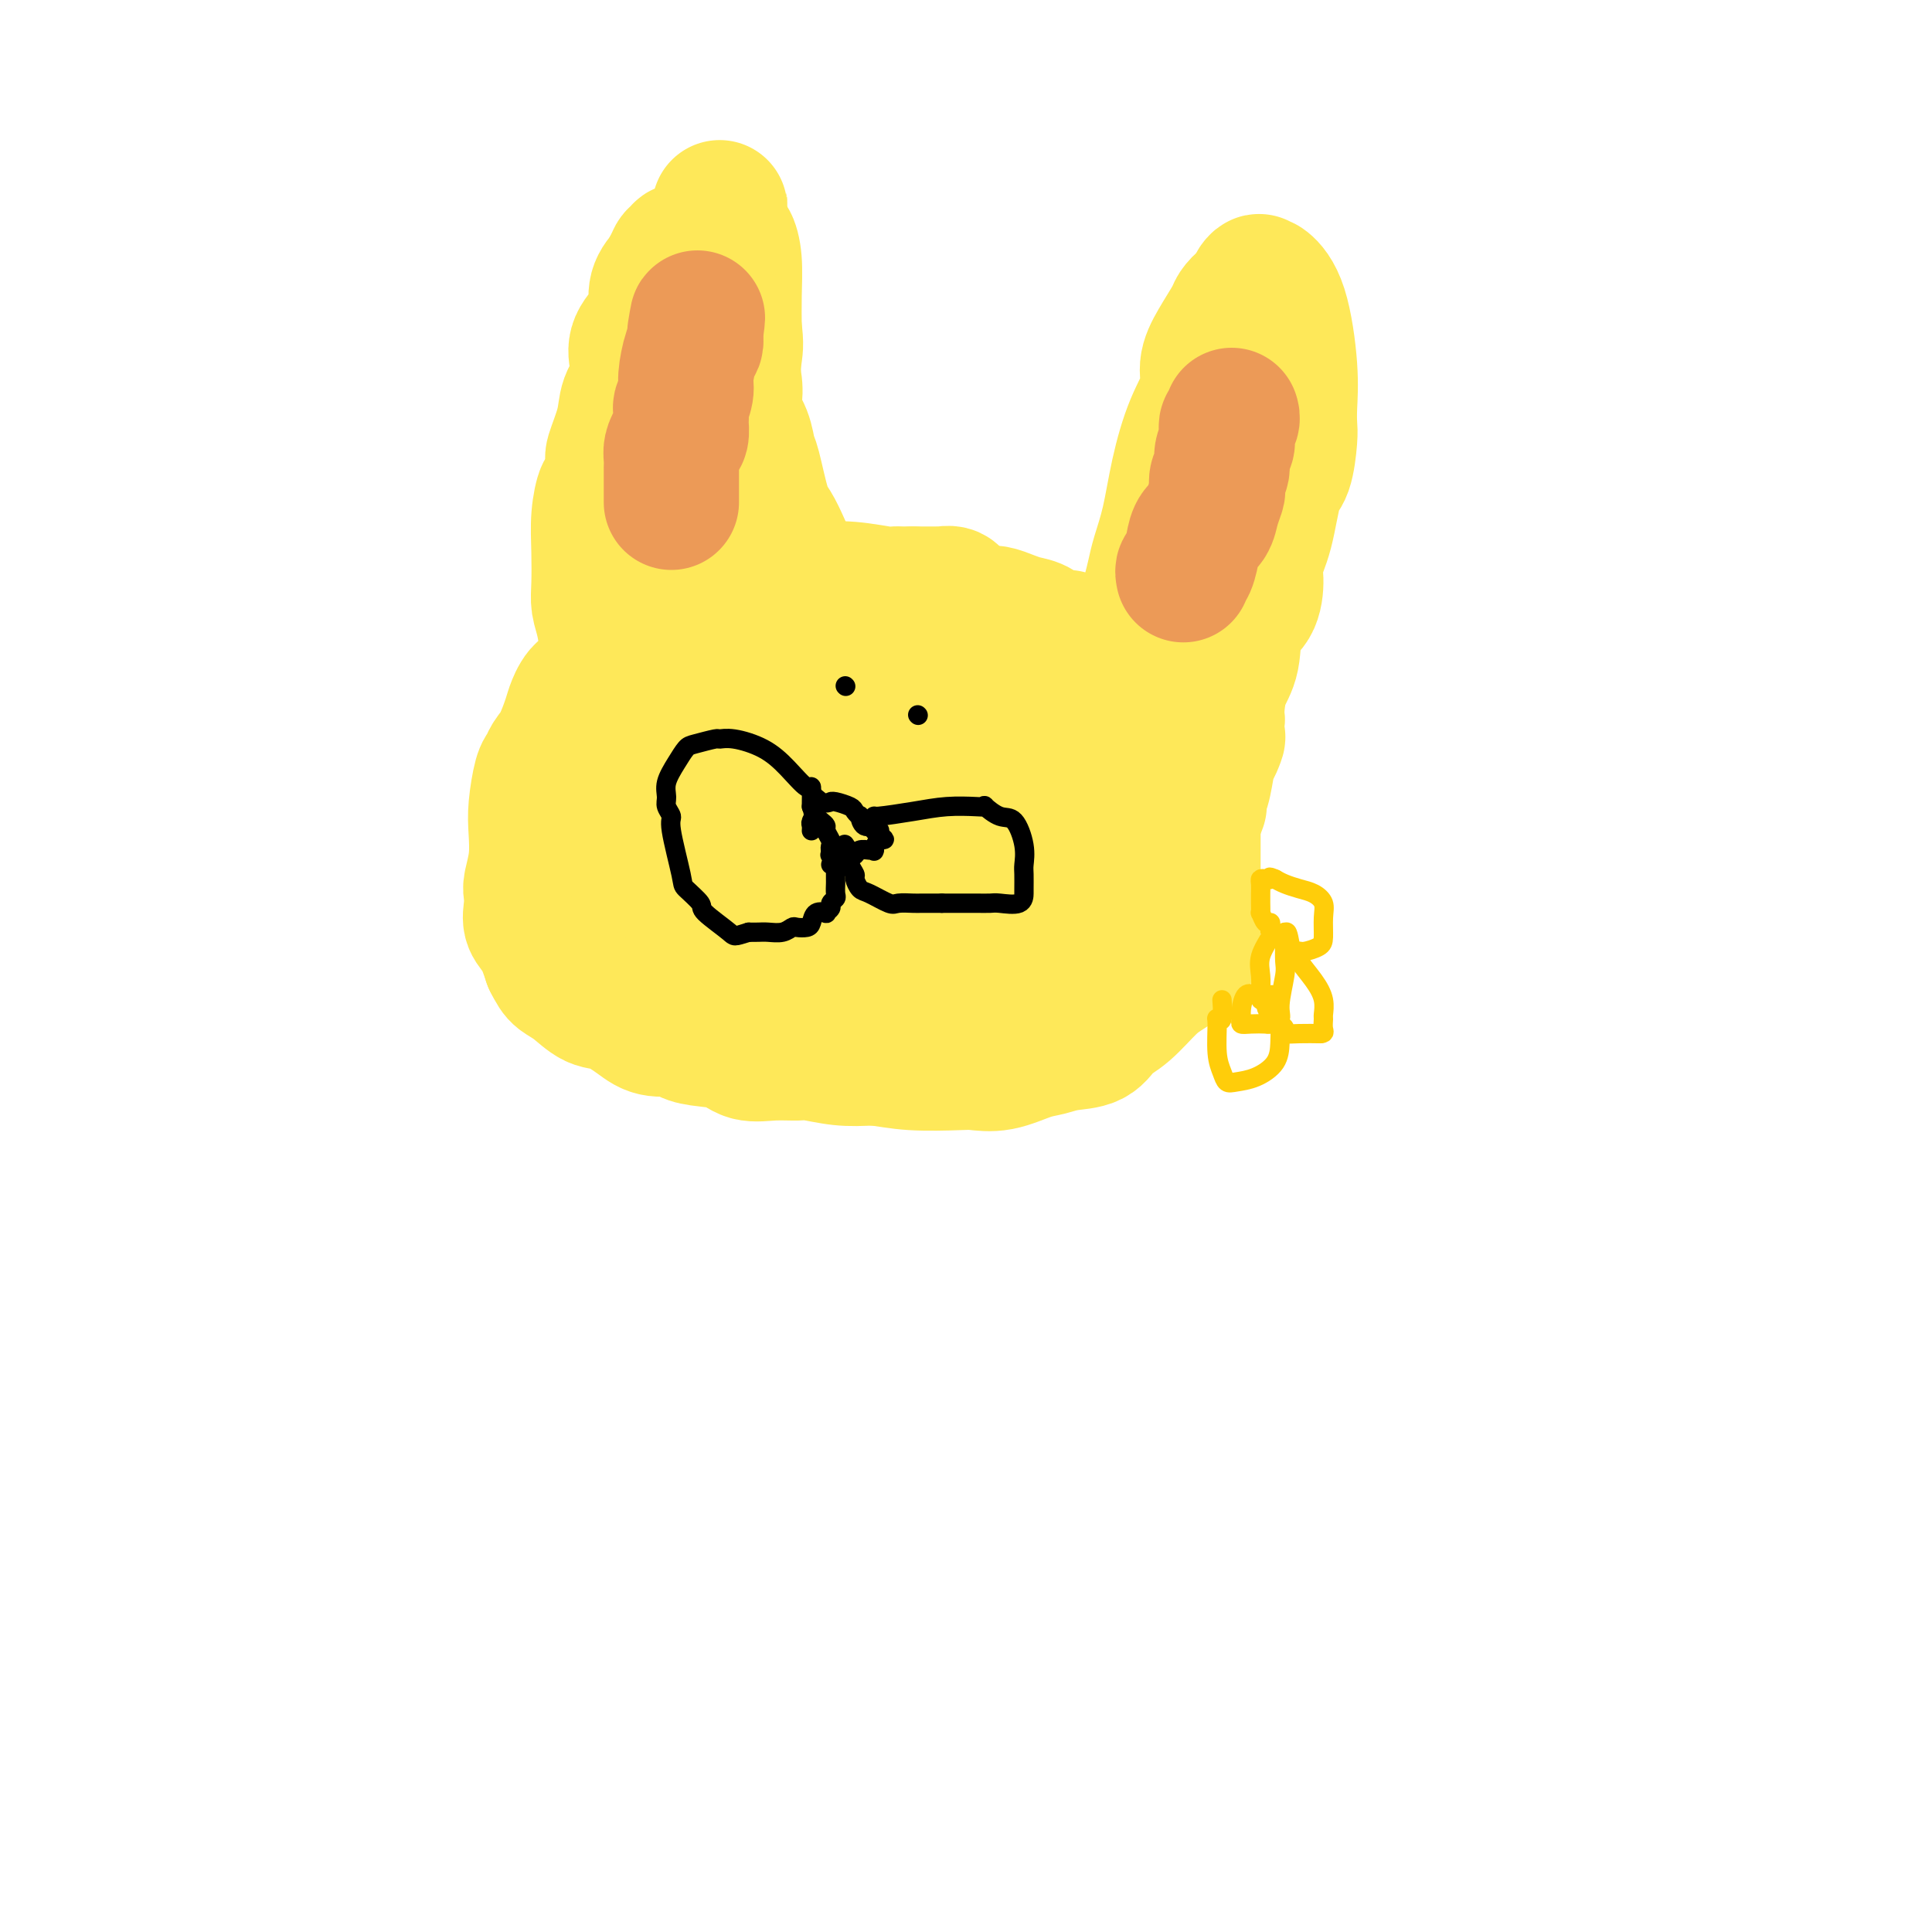 <svg viewBox='0 0 400 400' version='1.1' xmlns='http://www.w3.org/2000/svg' xmlns:xlink='http://www.w3.org/1999/xlink'><g fill='none' stroke='#FEE859' stroke-width='28' stroke-linecap='round' stroke-linejoin='round'><path d='M168,144c-0.333,-0.006 -0.667,-0.012 -1,0c-0.333,0.012 -0.667,0.043 -1,0c-0.333,-0.043 -0.667,-0.161 -1,0c-0.333,0.161 -0.665,0.602 -1,1c-0.335,0.398 -0.672,0.753 -1,1c-0.328,0.247 -0.645,0.386 -1,1c-0.355,0.614 -0.747,1.702 -1,2c-0.253,0.298 -0.368,-0.194 -1,0c-0.632,0.194 -1.780,1.073 -2,2c-0.220,0.927 0.487,1.901 0,3c-0.487,1.099 -2.169,2.323 -3,3c-0.831,0.677 -0.811,0.806 -1,1c-0.189,0.194 -0.586,0.452 -1,1c-0.414,0.548 -0.843,1.387 -1,2c-0.157,0.613 -0.042,1.001 0,2c0.042,0.999 0.010,2.609 0,4c-0.010,1.391 0.003,2.563 0,4c-0.003,1.437 -0.021,3.138 0,4c0.021,0.862 0.083,0.886 0,1c-0.083,0.114 -0.309,0.318 0,1c0.309,0.682 1.155,1.841 2,3'/><path d='M154,180c0.260,3.797 0.410,2.791 1,3c0.590,0.209 1.619,1.635 2,2c0.381,0.365 0.114,-0.329 1,1c0.886,1.329 2.923,4.682 4,6c1.077,1.318 1.192,0.602 2,1c0.808,0.398 2.309,1.911 3,3c0.691,1.089 0.573,1.756 1,2c0.427,0.244 1.399,0.065 2,0c0.601,-0.065 0.833,-0.018 1,0c0.167,0.018 0.271,0.005 1,0c0.729,-0.005 2.082,-0.001 3,0c0.918,0.001 1.399,0.000 2,0c0.601,-0.000 1.321,-0.000 2,0c0.679,0.000 1.318,-0.000 2,0c0.682,0.000 1.406,0.001 2,0c0.594,-0.001 1.058,-0.002 2,0c0.942,0.002 2.363,0.009 4,0c1.637,-0.009 3.490,-0.033 5,-1c1.510,-0.967 2.676,-2.876 4,-4c1.324,-1.124 2.807,-1.464 4,-2c1.193,-0.536 2.097,-1.268 3,-2'/><path d='M205,189c2.155,-1.925 2.041,-2.736 2,-4c-0.041,-1.264 -0.011,-2.981 0,-4c0.011,-1.019 0.004,-1.339 0,-2c-0.004,-0.661 -0.003,-1.662 0,-3c0.003,-1.338 0.009,-3.012 0,-4c-0.009,-0.988 -0.033,-1.289 0,-2c0.033,-0.711 0.122,-1.831 0,-3c-0.122,-1.169 -0.457,-2.387 -1,-4c-0.543,-1.613 -1.295,-3.620 -2,-5c-0.705,-1.380 -1.363,-2.133 -2,-3c-0.637,-0.867 -1.254,-1.846 -2,-3c-0.746,-1.154 -1.620,-2.481 -2,-3c-0.380,-0.519 -0.267,-0.229 -1,-1c-0.733,-0.771 -2.314,-2.602 -4,-4c-1.686,-1.398 -3.477,-2.364 -5,-3c-1.523,-0.636 -2.779,-0.942 -3,-1c-0.221,-0.058 0.593,0.131 0,0c-0.593,-0.131 -2.592,-0.581 -4,0c-1.408,0.581 -2.225,2.195 -3,3c-0.775,0.805 -1.507,0.801 -2,1c-0.493,0.199 -0.746,0.599 -1,1'/><path d='M175,145c-1.656,0.965 -0.798,0.877 -1,1c-0.202,0.123 -1.466,0.457 -2,1c-0.534,0.543 -0.339,1.294 -1,2c-0.661,0.706 -2.177,1.368 -3,2c-0.823,0.632 -0.952,1.235 -1,2c-0.048,0.765 -0.013,1.693 0,3c0.013,1.307 0.005,2.993 0,5c-0.005,2.007 -0.008,4.333 0,6c0.008,1.667 0.026,2.674 0,4c-0.026,1.326 -0.097,2.972 1,5c1.097,2.028 3.361,4.438 5,6c1.639,1.562 2.653,2.275 4,3c1.347,0.725 3.027,1.462 4,2c0.973,0.538 1.239,0.876 2,1c0.761,0.124 2.017,0.034 3,0c0.983,-0.034 1.693,-0.012 3,0c1.307,0.012 3.212,0.014 5,-1c1.788,-1.014 3.459,-3.045 5,-5c1.541,-1.955 2.953,-3.834 4,-6c1.047,-2.166 1.728,-4.619 2,-6c0.272,-1.381 0.136,-1.691 0,-2'/><path d='M205,168c1.769,-3.224 0.690,-1.784 0,-2c-0.690,-0.216 -0.992,-2.089 -2,-4c-1.008,-1.911 -2.722,-3.862 -5,-6c-2.278,-2.138 -5.120,-4.464 -7,-6c-1.880,-1.536 -2.800,-2.281 -4,-3c-1.200,-0.719 -2.681,-1.412 -4,-2c-1.319,-0.588 -2.475,-1.070 -4,-2c-1.525,-0.930 -3.419,-2.306 -5,-3c-1.581,-0.694 -2.850,-0.704 -4,-1c-1.150,-0.296 -2.180,-0.878 -3,-1c-0.820,-0.122 -1.429,0.214 -2,0c-0.571,-0.214 -1.102,-0.980 -3,0c-1.898,0.980 -5.163,3.705 -7,5c-1.837,1.295 -2.247,1.161 -3,2c-0.753,0.839 -1.848,2.650 -3,4c-1.152,1.350 -2.361,2.240 -3,3c-0.639,0.760 -0.707,1.389 -1,2c-0.293,0.611 -0.810,1.205 -1,2c-0.190,0.795 -0.051,1.791 0,3c0.051,1.209 0.015,2.631 0,4c-0.015,1.369 -0.007,2.684 0,4'/><path d='M144,167c-0.294,3.006 -0.028,3.021 0,4c0.028,0.979 -0.182,2.921 0,4c0.182,1.079 0.758,1.295 1,2c0.242,0.705 0.152,1.900 0,3c-0.152,1.100 -0.364,2.106 0,3c0.364,0.894 1.304,1.676 2,2c0.696,0.324 1.147,0.191 2,1c0.853,0.809 2.107,2.559 3,3c0.893,0.441 1.426,-0.429 2,0c0.574,0.429 1.188,2.156 2,3c0.812,0.844 1.823,0.803 2,1c0.177,0.197 -0.481,0.631 0,1c0.481,0.369 2.100,0.673 3,1c0.900,0.327 1.081,0.676 2,1c0.919,0.324 2.576,0.621 4,1c1.424,0.379 2.615,0.838 4,1c1.385,0.162 2.962,0.027 4,0c1.038,-0.027 1.536,0.055 3,0c1.464,-0.055 3.894,-0.245 6,0c2.106,0.245 3.887,0.927 7,0c3.113,-0.927 7.556,-3.464 12,-6'/><path d='M203,192c3.774,-1.582 7.207,-2.536 9,-3c1.793,-0.464 1.944,-0.438 2,0c0.056,0.438 0.015,1.288 0,0c-0.015,-1.288 -0.004,-4.715 0,-7c0.004,-2.285 0.003,-3.429 0,-6c-0.003,-2.571 -0.007,-6.569 0,-9c0.007,-2.431 0.026,-3.294 0,-4c-0.026,-0.706 -0.097,-1.255 0,-2c0.097,-0.745 0.364,-1.685 0,-3c-0.364,-1.315 -1.358,-3.006 -2,-4c-0.642,-0.994 -0.933,-1.291 -1,-2c-0.067,-0.709 0.090,-1.829 0,-3c-0.090,-1.171 -0.428,-2.393 -1,-3c-0.572,-0.607 -1.378,-0.600 -2,-1c-0.622,-0.400 -1.058,-1.206 -1,-2c0.058,-0.794 0.611,-1.575 0,-2c-0.611,-0.425 -2.388,-0.492 -3,-1c-0.612,-0.508 -0.061,-1.456 0,-2c0.061,-0.544 -0.368,-0.685 -1,-1c-0.632,-0.315 -1.466,-0.804 -2,-1c-0.534,-0.196 -0.767,-0.098 -1,0'/><path d='M200,136c-2.129,-1.486 -2.452,-0.202 -3,0c-0.548,0.202 -1.323,-0.678 -2,-1c-0.677,-0.322 -1.258,-0.085 -2,0c-0.742,0.085 -1.646,0.019 -3,0c-1.354,-0.019 -3.157,0.009 -4,0c-0.843,-0.009 -0.727,-0.055 -1,0c-0.273,0.055 -0.935,0.211 -2,0c-1.065,-0.211 -2.531,-0.789 -4,-1c-1.469,-0.211 -2.939,-0.054 -4,0c-1.061,0.054 -1.712,0.003 -3,0c-1.288,-0.003 -3.212,0.040 -5,0c-1.788,-0.040 -3.440,-0.162 -4,0c-0.560,0.162 -0.030,0.607 0,1c0.030,0.393 -0.441,0.732 -1,1c-0.559,0.268 -1.207,0.465 -2,1c-0.793,0.535 -1.732,1.408 -2,2c-0.268,0.592 0.135,0.905 0,1c-0.135,0.095 -0.809,-0.026 -1,0c-0.191,0.026 0.103,0.199 0,1c-0.103,0.801 -0.601,2.229 -1,3c-0.399,0.771 -0.700,0.886 -1,1'/><path d='M155,145c-1.476,2.518 -1.166,3.312 -1,4c0.166,0.688 0.189,1.269 0,2c-0.189,0.731 -0.591,1.611 -1,3c-0.409,1.389 -0.827,3.288 -1,4c-0.173,0.712 -0.103,0.238 0,1c0.103,0.762 0.238,2.760 0,4c-0.238,1.240 -0.848,1.722 -1,2c-0.152,0.278 0.154,0.352 0,1c-0.154,0.648 -0.767,1.870 -1,3c-0.233,1.130 -0.087,2.169 0,3c0.087,0.831 0.115,1.456 0,2c-0.115,0.544 -0.372,1.009 0,2c0.372,0.991 1.371,2.508 2,4c0.629,1.492 0.886,2.959 1,4c0.114,1.041 0.086,1.655 1,3c0.914,1.345 2.770,3.421 4,5c1.230,1.579 1.835,2.660 3,4c1.165,1.340 2.891,2.938 4,4c1.109,1.062 1.603,1.589 3,2c1.397,0.411 3.699,0.705 6,1'/><path d='M174,203c2.591,1.431 2.567,1.507 4,2c1.433,0.493 4.322,1.402 6,2c1.678,0.598 2.146,0.887 3,1c0.854,0.113 2.093,0.052 3,0c0.907,-0.052 1.481,-0.095 3,0c1.519,0.095 3.984,0.328 6,0c2.016,-0.328 3.583,-1.217 5,-2c1.417,-0.783 2.683,-1.459 4,-2c1.317,-0.541 2.685,-0.948 4,-2c1.315,-1.052 2.577,-2.751 4,-4c1.423,-1.249 3.008,-2.048 4,-3c0.992,-0.952 1.393,-2.058 2,-3c0.607,-0.942 1.420,-1.722 2,-3c0.580,-1.278 0.926,-3.054 1,-4c0.074,-0.946 -0.124,-1.061 0,-2c0.124,-0.939 0.569,-2.702 1,-4c0.431,-1.298 0.848,-2.132 1,-3c0.152,-0.868 0.041,-1.769 0,-3c-0.041,-1.231 -0.011,-2.793 0,-4c0.011,-1.207 0.003,-2.059 0,-3c-0.003,-0.941 -0.002,-1.970 0,-3'/><path d='M227,163c0.525,-4.771 0.339,-3.697 0,-4c-0.339,-0.303 -0.829,-1.982 -1,-3c-0.171,-1.018 -0.021,-1.374 -1,-3c-0.979,-1.626 -3.087,-4.522 -4,-6c-0.913,-1.478 -0.630,-1.538 -1,-2c-0.370,-0.462 -1.394,-1.325 -2,-2c-0.606,-0.675 -0.793,-1.161 -1,-2c-0.207,-0.839 -0.434,-2.031 -1,-3c-0.566,-0.969 -1.471,-1.714 -2,-2c-0.529,-0.286 -0.680,-0.113 -1,0c-0.320,0.113 -0.807,0.164 -1,0c-0.193,-0.164 -0.092,-0.545 0,-1c0.092,-0.455 0.176,-0.983 -1,-2c-1.176,-1.017 -3.612,-2.521 -6,-4c-2.388,-1.479 -4.730,-2.932 -6,-4c-1.270,-1.068 -1.470,-1.750 -2,-2c-0.530,-0.250 -1.391,-0.067 -2,0c-0.609,0.067 -0.967,0.018 -1,0c-0.033,-0.018 0.260,-0.005 0,0c-0.260,0.005 -1.074,0.001 -2,0c-0.926,-0.001 -1.963,-0.001 -3,0'/><path d='M189,123c-1.434,-0.001 -1.017,-0.004 -1,0c0.017,0.004 -0.364,0.015 -1,0c-0.636,-0.015 -1.527,-0.056 -2,0c-0.473,0.056 -0.526,0.210 -2,0c-1.474,-0.210 -4.367,-0.785 -7,-1c-2.633,-0.215 -5.007,-0.070 -6,0c-0.993,0.070 -0.607,0.065 -1,0c-0.393,-0.065 -1.567,-0.189 -3,0c-1.433,0.189 -3.127,0.692 -5,1c-1.873,0.308 -3.925,0.420 -5,1c-1.075,0.580 -1.172,1.627 -2,2c-0.828,0.373 -2.389,0.071 -4,1c-1.611,0.929 -3.274,3.088 -5,5c-1.726,1.912 -3.515,3.578 -5,5c-1.485,1.422 -2.666,2.599 -4,4c-1.334,1.401 -2.822,3.025 -4,4c-1.178,0.975 -2.048,1.301 -3,2c-0.952,0.699 -1.986,1.771 -3,3c-1.014,1.229 -2.007,2.614 -3,4'/><path d='M123,154c-4.983,5.015 -0.942,2.552 0,2c0.942,-0.552 -1.215,0.808 -2,2c-0.785,1.192 -0.197,2.217 0,3c0.197,0.783 0.004,1.324 0,2c-0.004,0.676 0.180,1.486 0,3c-0.180,1.514 -0.723,3.733 -1,5c-0.277,1.267 -0.288,1.583 0,3c0.288,1.417 0.876,3.937 1,5c0.124,1.063 -0.216,0.671 0,1c0.216,0.329 0.989,1.380 2,3c1.011,1.620 2.262,3.809 3,5c0.738,1.191 0.964,1.384 2,2c1.036,0.616 2.884,1.654 4,3c1.116,1.346 1.501,2.999 2,4c0.499,1.001 1.111,1.351 2,2c0.889,0.649 2.055,1.598 3,3c0.945,1.402 1.670,3.257 2,4c0.330,0.743 0.264,0.374 1,1c0.736,0.626 2.275,2.245 4,3c1.725,0.755 3.636,0.644 5,1c1.364,0.356 2.182,1.178 3,2'/><path d='M154,213c2.568,1.544 2.488,1.905 3,2c0.512,0.095 1.616,-0.076 3,0c1.384,0.076 3.049,0.399 5,1c1.951,0.601 4.187,1.481 7,2c2.813,0.519 6.203,0.677 9,1c2.797,0.323 5.000,0.812 8,1c3.000,0.188 6.798,0.076 9,0c2.202,-0.076 2.807,-0.115 4,0c1.193,0.115 2.974,0.383 5,0c2.026,-0.383 4.299,-1.419 6,-2c1.701,-0.581 2.831,-0.709 4,-1c1.169,-0.291 2.378,-0.746 4,-1c1.622,-0.254 3.658,-0.308 5,-1c1.342,-0.692 1.992,-2.023 3,-3c1.008,-0.977 2.375,-1.601 4,-3c1.625,-1.399 3.507,-3.575 5,-5c1.493,-1.425 2.596,-2.100 4,-3c1.404,-0.900 3.108,-2.025 4,-3c0.892,-0.975 0.971,-1.801 1,-3c0.029,-1.199 0.008,-2.771 0,-4c-0.008,-1.229 -0.004,-2.114 0,-3'/><path d='M247,188c0.155,-1.974 0.041,-1.908 0,-3c-0.041,-1.092 -0.011,-3.340 0,-5c0.011,-1.660 0.003,-2.730 0,-4c-0.003,-1.270 -0.002,-2.738 0,-4c0.002,-1.262 0.003,-2.318 0,-3c-0.003,-0.682 -0.012,-0.989 0,-2c0.012,-1.011 0.044,-2.725 0,-4c-0.044,-1.275 -0.165,-2.112 0,-3c0.165,-0.888 0.615,-1.828 0,-3c-0.615,-1.172 -2.296,-2.576 -3,-4c-0.704,-1.424 -0.431,-2.867 -1,-4c-0.569,-1.133 -1.981,-1.956 -3,-3c-1.019,-1.044 -1.647,-2.311 -2,-3c-0.353,-0.689 -0.433,-0.802 -1,-1c-0.567,-0.198 -1.622,-0.482 -2,-1c-0.378,-0.518 -0.078,-1.270 -1,-2c-0.922,-0.730 -3.065,-1.439 -4,-2c-0.935,-0.561 -0.663,-0.975 -1,-1c-0.337,-0.025 -1.283,0.339 -2,0c-0.717,-0.339 -1.205,-1.383 -2,-2c-0.795,-0.617 -1.898,-0.809 -3,-1'/><path d='M222,133c-2.740,-1.479 -1.591,-0.175 -1,0c0.591,0.175 0.623,-0.779 0,-1c-0.623,-0.221 -1.899,0.291 -3,0c-1.101,-0.291 -2.025,-1.384 -3,-2c-0.975,-0.616 -2.001,-0.753 -3,-1c-0.999,-0.247 -1.972,-0.602 -3,-1c-1.028,-0.398 -2.113,-0.839 -3,-1c-0.887,-0.161 -1.578,-0.043 -2,0c-0.422,0.043 -0.575,0.011 -1,0c-0.425,-0.011 -1.122,-0.002 -2,0c-0.878,0.002 -1.937,-0.004 -3,0c-1.063,0.004 -2.128,0.016 -4,0c-1.872,-0.016 -4.550,-0.061 -6,0c-1.450,0.061 -1.672,0.227 -2,0c-0.328,-0.227 -0.761,-0.849 -1,-1c-0.239,-0.151 -0.284,0.167 -1,0c-0.716,-0.167 -2.103,-0.821 -4,-1c-1.897,-0.179 -4.302,0.117 -7,0c-2.698,-0.117 -5.688,-0.647 -9,0c-3.312,0.647 -6.946,2.471 -10,4c-3.054,1.529 -5.527,2.765 -8,4'/><path d='M146,133c-3.434,1.457 -3.020,1.099 -5,2c-1.980,0.901 -6.354,3.062 -9,4c-2.646,0.938 -3.563,0.653 -5,1c-1.437,0.347 -3.392,1.326 -4,2c-0.608,0.674 0.133,1.045 0,1c-0.133,-0.045 -1.138,-0.504 -2,0c-0.862,0.504 -1.579,1.970 -2,3c-0.421,1.030 -0.546,1.623 -1,3c-0.454,1.377 -1.236,3.536 -2,5c-0.764,1.464 -1.512,2.231 -2,3c-0.488,0.769 -0.718,1.541 -1,2c-0.282,0.459 -0.615,0.606 -1,2c-0.385,1.394 -0.821,4.035 -1,6c-0.179,1.965 -0.100,3.253 0,5c0.100,1.747 0.221,3.952 0,6c-0.221,2.048 -0.785,3.940 -1,5c-0.215,1.060 -0.080,1.290 0,2c0.080,0.710 0.104,1.902 0,3c-0.104,1.098 -0.336,2.103 0,3c0.336,0.897 1.239,1.685 2,3c0.761,1.315 1.381,3.158 2,5'/><path d='M114,199c0.942,1.843 1.298,2.451 2,3c0.702,0.549 1.750,1.041 3,2c1.250,0.959 2.703,2.386 4,3c1.297,0.614 2.437,0.416 4,1c1.563,0.584 3.549,1.949 5,3c1.451,1.051 2.366,1.786 4,2c1.634,0.214 3.986,-0.093 5,0c1.014,0.093 0.689,0.585 1,1c0.311,0.415 1.260,0.752 3,1c1.740,0.248 4.273,0.405 6,1c1.727,0.595 2.648,1.627 4,2c1.352,0.373 3.133,0.086 5,0c1.867,-0.086 3.819,0.028 5,0c1.181,-0.028 1.592,-0.198 3,0c1.408,0.198 3.812,0.765 6,1c2.188,0.235 4.161,0.138 7,0c2.839,-0.138 6.544,-0.315 10,-1c3.456,-0.685 6.661,-1.877 9,-3c2.339,-1.123 3.811,-2.178 7,-4c3.189,-1.822 8.094,-4.411 13,-7'/><path d='M220,204c5.214,-2.771 3.749,-2.698 4,-3c0.251,-0.302 2.219,-0.980 3,-3c0.781,-2.020 0.376,-5.382 0,-8c-0.376,-2.618 -0.724,-4.490 -1,-6c-0.276,-1.510 -0.480,-2.657 -1,-4c-0.520,-1.343 -1.357,-2.882 -2,-5c-0.643,-2.118 -1.093,-4.816 -2,-6c-0.907,-1.184 -2.270,-0.853 -4,-1c-1.730,-0.147 -3.826,-0.771 -5,-1c-1.174,-0.229 -1.426,-0.062 -2,0c-0.574,0.062 -1.470,0.020 -2,0c-0.530,-0.020 -0.693,-0.017 -1,0c-0.307,0.017 -0.756,0.047 -2,0c-1.244,-0.047 -3.282,-0.170 -6,0c-2.718,0.170 -6.115,0.634 -9,1c-2.885,0.366 -5.256,0.633 -7,1c-1.744,0.367 -2.860,0.833 -4,2c-1.140,1.167 -2.306,3.034 -3,4c-0.694,0.966 -0.918,1.029 -1,1c-0.082,-0.029 -0.024,-0.151 0,0c0.024,0.151 0.012,0.576 0,1'/><path d='M175,177c-0.765,1.239 1.324,0.336 3,0c1.676,-0.336 2.939,-0.106 4,0c1.061,0.106 1.921,0.087 3,0c1.079,-0.087 2.379,-0.242 3,0c0.621,0.242 0.564,0.880 1,0c0.436,-0.880 1.365,-3.280 2,-5c0.635,-1.720 0.976,-2.762 0,-5c-0.976,-2.238 -3.268,-5.672 -6,-8c-2.732,-2.328 -5.902,-3.548 -7,-4c-1.098,-0.452 -0.123,-0.135 0,0c0.123,0.135 -0.606,0.088 -1,0c-0.394,-0.088 -0.452,-0.216 -1,0c-0.548,0.216 -1.585,0.776 -2,1c-0.415,0.224 -0.207,0.112 0,0'/><path d='M132,140c0.000,0.254 0.001,0.509 0,0c-0.001,-0.509 -0.002,-1.781 0,-3c0.002,-1.219 0.008,-2.386 0,-3c-0.008,-0.614 -0.032,-0.675 0,-1c0.032,-0.325 0.118,-0.913 0,-1c-0.118,-0.087 -0.439,0.326 0,0c0.439,-0.326 1.638,-1.393 2,-2c0.362,-0.607 -0.113,-0.754 0,-1c0.113,-0.246 0.815,-0.590 1,-1c0.185,-0.410 -0.146,-0.886 0,-1c0.146,-0.114 0.770,0.134 1,0c0.230,-0.134 0.065,-0.651 0,-1c-0.065,-0.349 -0.031,-0.530 0,-1c0.031,-0.470 0.060,-1.229 0,-2c-0.060,-0.771 -0.208,-1.554 0,-2c0.208,-0.446 0.774,-0.556 1,-1c0.226,-0.444 0.113,-1.222 0,-2'/><path d='M137,118c0.774,-3.723 0.207,-2.029 0,-2c-0.207,0.029 -0.056,-1.607 0,-3c0.056,-1.393 0.015,-2.543 0,-3c-0.015,-0.457 -0.004,-0.221 0,0c0.004,0.221 0.001,0.428 0,0c-0.001,-0.428 -0.000,-1.491 0,-2c0.000,-0.509 -0.000,-0.465 0,-1c0.000,-0.535 0.001,-1.650 0,-2c-0.001,-0.350 -0.002,0.065 0,0c0.002,-0.065 0.008,-0.610 0,-1c-0.008,-0.390 -0.030,-0.625 0,-1c0.030,-0.375 0.113,-0.891 0,-2c-0.113,-1.109 -0.423,-2.811 0,-5c0.423,-2.189 1.577,-4.865 2,-7c0.423,-2.135 0.113,-3.729 0,-5c-0.113,-1.271 -0.030,-2.219 0,-3c0.030,-0.781 0.008,-1.394 0,-2c-0.008,-0.606 -0.002,-1.204 0,-2c0.002,-0.796 0.001,-1.791 0,-3c-0.001,-1.209 -0.000,-2.631 0,-4c0.000,-1.369 0.000,-2.684 0,-4'/><path d='M139,66c0.476,-8.308 0.667,-3.077 1,-2c0.333,1.077 0.807,-2.001 1,-3c0.193,-0.999 0.103,0.082 0,0c-0.103,-0.082 -0.219,-1.327 0,-2c0.219,-0.673 0.775,-0.772 1,-1c0.225,-0.228 0.121,-0.583 0,-1c-0.121,-0.417 -0.258,-0.896 0,-1c0.258,-0.104 0.909,0.167 1,0c0.091,-0.167 -0.380,-0.772 0,-1c0.380,-0.228 1.612,-0.078 2,0c0.388,0.078 -0.068,0.085 0,0c0.068,-0.085 0.659,-0.260 1,0c0.341,0.260 0.432,0.956 1,2c0.568,1.044 1.615,2.435 2,3c0.385,0.565 0.110,0.304 0,1c-0.110,0.696 -0.055,2.348 0,4'/><path d='M149,65c0.464,1.630 0.124,0.704 0,3c-0.124,2.296 -0.033,7.815 0,10c0.033,2.185 0.009,1.038 0,1c-0.009,-0.038 -0.002,1.035 0,2c0.002,0.965 0.001,1.824 0,3c-0.001,1.176 -0.000,2.669 0,4c0.000,1.331 0.000,2.500 0,4c-0.000,1.500 -0.000,3.331 0,5c0.000,1.669 0.000,3.177 0,4c-0.000,0.823 -0.000,0.962 0,2c0.000,1.038 0.001,2.975 0,4c-0.001,1.025 -0.003,1.139 0,3c0.003,1.861 0.011,5.468 0,8c-0.011,2.532 -0.041,3.989 0,5c0.041,1.011 0.155,1.574 0,2c-0.155,0.426 -0.577,0.713 -1,1'/><path d='M148,126c-0.252,9.619 -0.382,3.166 -1,0c-0.618,-3.166 -1.724,-3.044 -2,-3c-0.276,0.044 0.277,0.010 0,0c-0.277,-0.010 -1.383,0.004 -2,0c-0.617,-0.004 -0.746,-0.027 -1,0c-0.254,0.027 -0.633,0.102 -1,0c-0.367,-0.102 -0.723,-0.382 -1,0c-0.277,0.382 -0.474,1.426 -1,2c-0.526,0.574 -1.380,0.678 -2,1c-0.620,0.322 -1.006,0.860 -1,1c0.006,0.140 0.404,-0.119 0,0c-0.404,0.119 -1.611,0.618 -2,1c-0.389,0.382 0.040,0.649 0,1c-0.040,0.351 -0.549,0.787 -1,1c-0.451,0.213 -0.843,0.204 -1,0c-0.157,-0.204 -0.078,-0.602 0,-1'/><path d='M132,129c-1.713,0.963 -0.997,0.372 -1,-1c-0.003,-1.372 -0.725,-3.523 -1,-5c-0.275,-1.477 -0.103,-2.278 0,-3c0.103,-0.722 0.136,-1.363 0,-3c-0.136,-1.637 -0.440,-4.268 0,-6c0.440,-1.732 1.623,-2.565 2,-3c0.377,-0.435 -0.053,-0.473 0,-1c0.053,-0.527 0.588,-1.544 1,-2c0.412,-0.456 0.702,-0.353 1,-1c0.298,-0.647 0.606,-2.044 1,-3c0.394,-0.956 0.875,-1.470 1,-2c0.125,-0.530 -0.107,-1.076 0,-2c0.107,-0.924 0.553,-2.228 1,-3c0.447,-0.772 0.893,-1.014 1,-2c0.107,-0.986 -0.127,-2.716 0,-4c0.127,-1.284 0.615,-2.122 1,-3c0.385,-0.878 0.667,-1.796 1,-3c0.333,-1.204 0.718,-2.694 1,-4c0.282,-1.306 0.460,-2.429 1,-4c0.540,-1.571 1.440,-3.592 2,-5c0.560,-1.408 0.780,-2.204 1,-3'/><path d='M145,66c2.313,-7.245 0.596,-2.857 0,-2c-0.596,0.857 -0.070,-1.818 0,-4c0.070,-2.182 -0.317,-3.872 0,-5c0.317,-1.128 1.339,-1.693 2,-3c0.661,-1.307 0.962,-3.355 1,-4c0.038,-0.645 -0.186,0.112 0,0c0.186,-0.112 0.782,-1.092 1,-2c0.218,-0.908 0.058,-1.743 0,-2c-0.058,-0.257 -0.016,0.064 0,0c0.016,-0.064 0.004,-0.514 0,-1c-0.004,-0.486 -0.001,-1.008 0,-1c0.001,0.008 0.000,0.546 0,1c-0.000,0.454 -0.000,0.823 0,2c0.000,1.177 0.000,3.163 0,5c-0.000,1.837 -0.000,3.525 0,5c0.000,1.475 0.000,2.738 0,4'/><path d='M149,59c0.034,3.440 0.118,4.541 0,5c-0.118,0.459 -0.437,0.276 0,2c0.437,1.724 1.632,5.356 2,7c0.368,1.644 -0.091,1.299 0,2c0.091,0.701 0.731,2.447 1,4c0.269,1.553 0.165,2.914 0,4c-0.165,1.086 -0.392,1.898 0,3c0.392,1.102 1.403,2.496 2,4c0.597,1.504 0.779,3.118 1,4c0.221,0.882 0.482,1.030 1,3c0.518,1.970 1.294,5.760 2,8c0.706,2.240 1.341,2.929 2,4c0.659,1.071 1.342,2.523 2,4c0.658,1.477 1.292,2.978 2,4c0.708,1.022 1.489,1.567 2,2c0.511,0.433 0.752,0.756 1,1c0.248,0.244 0.503,0.408 1,1c0.497,0.592 1.236,1.612 2,2c0.764,0.388 1.552,0.143 2,0c0.448,-0.143 0.557,-0.184 1,0c0.443,0.184 1.222,0.592 2,1'/><path d='M175,124c1.680,1.213 0.379,0.744 1,1c0.621,0.256 3.165,1.235 5,2c1.835,0.765 2.961,1.316 4,2c1.039,0.684 1.990,1.502 3,2c1.010,0.498 2.078,0.676 3,1c0.922,0.324 1.700,0.794 2,1c0.300,0.206 0.124,0.147 1,0c0.876,-0.147 2.804,-0.382 4,0c1.196,0.382 1.660,1.381 2,2c0.340,0.619 0.557,0.859 1,1c0.443,0.141 1.111,0.183 2,0c0.889,-0.183 1.999,-0.591 4,0c2.001,0.591 4.893,2.183 7,3c2.107,0.817 3.428,0.860 5,1c1.572,0.140 3.394,0.377 5,1c1.606,0.623 2.997,1.631 4,2c1.003,0.369 1.617,0.099 2,0c0.383,-0.099 0.536,-0.027 1,0c0.464,0.027 1.240,0.007 2,0c0.760,-0.007 1.503,-0.002 2,0c0.497,0.002 0.749,0.001 1,0'/><path d='M236,143c5.332,0.868 2.161,-0.463 1,-2c-1.161,-1.537 -0.311,-3.280 0,-4c0.311,-0.720 0.082,-0.418 0,-1c-0.082,-0.582 -0.019,-2.049 0,-3c0.019,-0.951 -0.006,-1.388 0,-2c0.006,-0.612 0.042,-1.400 0,-2c-0.042,-0.600 -0.163,-1.013 0,-2c0.163,-0.987 0.609,-2.549 1,-4c0.391,-1.451 0.726,-2.791 1,-4c0.274,-1.209 0.488,-2.286 1,-4c0.512,-1.714 1.323,-4.064 2,-7c0.677,-2.936 1.219,-6.457 2,-10c0.781,-3.543 1.799,-7.106 3,-10c1.201,-2.894 2.583,-5.117 3,-7c0.417,-1.883 -0.131,-3.425 0,-5c0.131,-1.575 0.943,-3.181 2,-5c1.057,-1.819 2.361,-3.849 3,-5c0.639,-1.151 0.615,-1.422 1,-2c0.385,-0.578 1.181,-1.463 2,-2c0.819,-0.537 1.663,-0.725 2,-1c0.337,-0.275 0.169,-0.638 0,-1'/><path d='M260,60c1.492,-2.712 0.221,-1.491 0,-1c-0.221,0.491 0.606,0.252 1,0c0.394,-0.252 0.354,-0.517 1,0c0.646,0.517 1.977,1.815 3,5c1.023,3.185 1.736,8.258 2,12c0.264,3.742 0.079,6.155 0,8c-0.079,1.845 -0.051,3.122 0,4c0.051,0.878 0.125,1.358 0,3c-0.125,1.642 -0.450,4.447 -1,6c-0.550,1.553 -1.325,1.854 -2,4c-0.675,2.146 -1.249,6.135 -2,9c-0.751,2.865 -1.678,4.604 -2,6c-0.322,1.396 -0.040,2.448 0,4c0.040,1.552 -0.161,3.605 -1,5c-0.839,1.395 -2.316,2.131 -3,4c-0.684,1.869 -0.575,4.872 -1,7c-0.425,2.128 -1.384,3.381 -2,5c-0.616,1.619 -0.890,3.606 -1,5c-0.110,1.394 -0.055,2.197 0,3'/><path d='M252,149c-2.273,9.786 -0.455,5.252 0,4c0.455,-1.252 -0.452,0.779 -1,2c-0.548,1.221 -0.736,1.632 -1,3c-0.264,1.368 -0.604,3.691 -1,5c-0.396,1.309 -0.848,1.602 -1,2c-0.152,0.398 -0.003,0.901 0,1c0.003,0.099 -0.139,-0.206 0,0c0.139,0.206 0.559,0.925 0,1c-0.559,0.075 -2.097,-0.493 -4,0c-1.903,0.493 -4.170,2.046 -6,3c-1.830,0.954 -3.222,1.307 -4,2c-0.778,0.693 -0.940,1.725 -2,2c-1.060,0.275 -3.017,-0.207 -5,0c-1.983,0.207 -3.991,1.104 -6,2'/><path d='M221,176c-5.582,1.547 -6.037,0.415 -7,0c-0.963,-0.415 -2.432,-0.111 -3,0c-0.568,0.111 -0.234,0.030 -3,0c-2.766,-0.030 -8.634,-0.008 -12,0c-3.366,0.008 -4.232,0.002 -8,0c-3.768,-0.002 -10.438,-0.000 -16,0c-5.562,0.000 -10.016,-0.001 -13,0c-2.984,0.001 -4.499,0.003 -5,0c-0.501,-0.003 0.012,-0.013 0,0c-0.012,0.013 -0.549,0.048 -2,0c-1.451,-0.048 -3.815,-0.181 -6,-1c-2.185,-0.819 -4.191,-2.326 -6,-3c-1.809,-0.674 -3.422,-0.515 -4,-1c-0.578,-0.485 -0.121,-1.615 0,-2c0.121,-0.385 -0.095,-0.026 0,0c0.095,0.026 0.499,-0.281 0,-1c-0.499,-0.719 -1.902,-1.850 -3,-3c-1.098,-1.150 -1.892,-2.319 -3,-4c-1.108,-1.681 -2.529,-3.876 -3,-5c-0.471,-1.124 0.008,-1.178 0,-2c-0.008,-0.822 -0.504,-2.411 -1,-4'/><path d='M126,150c-1.559,-4.509 -0.456,-5.281 0,-7c0.456,-1.719 0.266,-4.387 0,-7c-0.266,-2.613 -0.608,-5.173 -1,-7c-0.392,-1.827 -0.834,-2.922 -1,-4c-0.166,-1.078 -0.056,-2.140 0,-4c0.056,-1.860 0.058,-4.516 0,-7c-0.058,-2.484 -0.175,-4.794 0,-7c0.175,-2.206 0.642,-4.308 1,-5c0.358,-0.692 0.605,0.027 1,-1c0.395,-1.027 0.936,-3.800 1,-5c0.064,-1.200 -0.350,-0.827 0,-2c0.350,-1.173 1.464,-3.891 2,-6c0.536,-2.109 0.494,-3.607 1,-5c0.506,-1.393 1.562,-2.679 2,-4c0.438,-1.321 0.259,-2.678 0,-4c-0.259,-1.322 -0.599,-2.610 0,-4c0.599,-1.390 2.136,-2.881 3,-4c0.864,-1.119 1.056,-1.867 1,-3c-0.056,-1.133 -0.361,-2.651 0,-4c0.361,-1.349 1.389,-2.528 2,-3c0.611,-0.472 0.806,-0.236 1,0'/><path d='M139,57c1.095,-2.652 0.331,-2.284 0,-2c-0.331,0.284 -0.229,0.482 0,0c0.229,-0.482 0.586,-1.646 1,-2c0.414,-0.354 0.884,0.102 1,0c0.116,-0.102 -0.123,-0.762 0,-1c0.123,-0.238 0.606,-0.053 1,0c0.394,0.053 0.697,-0.024 1,0c0.303,0.024 0.605,0.150 1,0c0.395,-0.150 0.883,-0.576 1,-1c0.117,-0.424 -0.137,-0.845 0,-1c0.137,-0.155 0.667,-0.044 1,0c0.333,0.044 0.471,0.021 1,0c0.529,-0.021 1.448,-0.041 2,0c0.552,0.041 0.736,0.144 1,0c0.264,-0.144 0.607,-0.533 1,0c0.393,0.533 0.837,1.990 1,4c0.163,2.010 0.047,4.574 0,7c-0.047,2.426 -0.023,4.713 0,7'/><path d='M152,68c0.492,3.706 0.223,3.971 0,6c-0.223,2.029 -0.400,5.822 -1,8c-0.600,2.178 -1.624,2.741 -2,4c-0.376,1.259 -0.102,3.213 0,5c0.102,1.787 0.034,3.406 0,5c-0.034,1.594 -0.034,3.162 0,4c0.034,0.838 0.103,0.946 0,2c-0.103,1.054 -0.378,3.052 0,5c0.378,1.948 1.408,3.844 2,6c0.592,2.156 0.747,4.571 1,6c0.253,1.429 0.604,1.872 1,4c0.396,2.128 0.838,5.942 1,8c0.162,2.058 0.043,2.359 0,3c-0.043,0.641 -0.012,1.622 0,2c0.012,0.378 0.003,0.153 0,0c-0.003,-0.153 -0.001,-0.233 0,0c0.001,0.233 0.000,0.781 0,1c-0.000,0.219 -0.000,0.110 0,0'/></g>
<g fill='none' stroke='#EC9A57' stroke-width='28' stroke-linecap='round' stroke-linejoin='round'><path d='M139,104c0.000,-0.731 0.000,-1.461 0,-2c-0.000,-0.539 -0.000,-0.885 0,-1c0.000,-0.115 0.000,0.002 0,0c-0.000,-0.002 -0.001,-0.122 0,-1c0.001,-0.878 0.003,-2.516 0,-3c-0.003,-0.484 -0.011,0.184 0,0c0.011,-0.184 0.041,-1.220 0,-2c-0.041,-0.780 -0.155,-1.302 0,-2c0.155,-0.698 0.578,-1.571 1,-2c0.422,-0.429 0.844,-0.414 1,-1c0.156,-0.586 0.046,-1.774 0,-2c-0.046,-0.226 -0.027,0.511 0,0c0.027,-0.511 0.063,-2.269 0,-3c-0.063,-0.731 -0.223,-0.433 0,-1c0.223,-0.567 0.830,-1.998 1,-3c0.170,-1.002 -0.098,-1.574 0,-3c0.098,-1.426 0.562,-3.705 1,-5c0.438,-1.295 0.849,-1.605 1,-2c0.151,-0.395 0.041,-0.876 0,-1c-0.041,-0.124 -0.012,0.107 0,0c0.012,-0.107 0.006,-0.554 0,-1'/><path d='M144,69c0.778,-5.667 0.222,-2.333 0,-1c-0.222,1.333 -0.111,0.667 0,0'/><path d='M245,119c-0.087,-0.409 -0.174,-0.819 0,-1c0.174,-0.181 0.610,-0.134 1,-1c0.390,-0.866 0.735,-2.645 1,-4c0.265,-1.355 0.449,-2.284 1,-3c0.551,-0.716 1.467,-1.217 2,-2c0.533,-0.783 0.683,-1.847 1,-3c0.317,-1.153 0.802,-2.396 1,-3c0.198,-0.604 0.109,-0.571 0,-1c-0.109,-0.429 -0.240,-1.320 0,-2c0.240,-0.680 0.849,-1.148 1,-2c0.151,-0.852 -0.156,-2.088 0,-3c0.156,-0.912 0.774,-1.501 1,-2c0.226,-0.499 0.060,-0.907 0,-1c-0.060,-0.093 -0.012,0.130 0,0c0.012,-0.130 -0.011,-0.613 0,-1c0.011,-0.387 0.055,-0.678 0,-1c-0.055,-0.322 -0.211,-0.674 0,-1c0.211,-0.326 0.788,-0.626 1,-1c0.212,-0.374 0.061,-0.821 0,-1c-0.061,-0.179 -0.030,-0.089 0,0'/></g>
<g fill='none' stroke='#000000' stroke-width='4' stroke-linecap='round' stroke-linejoin='round'><path d='M175,178c-0.339,-0.302 -0.678,-0.605 -1,-1c-0.322,-0.395 -0.626,-0.883 -1,-1c-0.374,-0.117 -0.817,0.137 -1,0c-0.183,-0.137 -0.104,-0.667 0,-1c0.104,-0.333 0.234,-0.471 0,-1c-0.234,-0.529 -0.833,-1.451 -1,-2c-0.167,-0.549 0.099,-0.726 0,-1c-0.099,-0.274 -0.562,-0.647 -1,-1c-0.438,-0.353 -0.849,-0.687 -1,-1c-0.151,-0.313 -0.040,-0.606 0,-1c0.040,-0.394 0.011,-0.889 0,-1c-0.011,-0.111 -0.003,0.162 0,0c0.003,-0.162 0.001,-0.761 0,-1c-0.001,-0.239 -0.000,-0.120 0,0'/><path d='M169,166c-0.824,-1.855 0.115,-0.494 1,0c0.885,0.494 1.714,0.121 2,0c0.286,-0.121 0.028,0.010 0,0c-0.028,-0.010 0.174,-0.163 1,0c0.826,0.163 2.276,0.640 3,1c0.724,0.360 0.724,0.603 1,1c0.276,0.397 0.829,0.947 1,1c0.171,0.053 -0.042,-0.392 0,0c0.042,0.392 0.337,1.621 1,2c0.663,0.379 1.694,-0.092 2,0c0.306,0.092 -0.114,0.746 0,1c0.114,0.254 0.761,0.107 1,0c0.239,-0.107 0.068,-0.173 0,0c-0.068,0.173 -0.034,0.587 0,1'/><path d='M182,173c2.072,1.188 0.752,0.658 0,1c-0.752,0.342 -0.935,1.556 -1,2c-0.065,0.444 -0.010,0.118 0,0c0.010,-0.118 -0.025,-0.028 0,0c0.025,0.028 0.110,-0.007 0,0c-0.110,0.007 -0.413,0.054 -1,0c-0.587,-0.054 -1.457,-0.211 -2,0c-0.543,0.211 -0.759,0.789 -1,1c-0.241,0.211 -0.508,0.057 -1,0c-0.492,-0.057 -1.209,-0.015 -2,0c-0.791,0.015 -1.654,0.004 -2,0c-0.346,-0.004 -0.173,-0.002 0,0'/><path d='M172,179c0.423,-0.128 0.845,-0.257 1,0c0.155,0.257 0.041,0.899 0,1c-0.041,0.101 -0.010,-0.338 0,0c0.010,0.338 -0.001,1.453 0,2c0.001,0.547 0.016,0.528 0,1c-0.016,0.472 -0.061,1.437 0,2c0.061,0.563 0.228,0.726 0,1c-0.228,0.274 -0.852,0.660 -1,1c-0.148,0.340 0.182,0.634 0,1c-0.182,0.366 -0.874,0.806 -1,1c-0.126,0.194 0.313,0.143 0,0c-0.313,-0.143 -1.379,-0.379 -2,0c-0.621,0.379 -0.798,1.373 -1,2c-0.202,0.627 -0.428,0.886 -1,1c-0.572,0.114 -1.490,0.083 -2,0c-0.510,-0.083 -0.612,-0.218 -1,0c-0.388,0.218 -1.063,0.791 -2,1c-0.937,0.209 -2.137,0.056 -3,0c-0.863,-0.056 -1.389,-0.016 -2,0c-0.611,0.016 -1.305,0.008 -2,0'/><path d='M155,193c-3.236,0.996 -2.827,0.986 -4,0c-1.173,-0.986 -3.930,-2.947 -5,-4c-1.070,-1.053 -0.454,-1.198 -1,-2c-0.546,-0.802 -2.255,-2.259 -3,-3c-0.745,-0.741 -0.525,-0.764 -1,-3c-0.475,-2.236 -1.646,-6.684 -2,-9c-0.354,-2.316 0.107,-2.500 0,-3c-0.107,-0.500 -0.782,-1.318 -1,-2c-0.218,-0.682 0.022,-1.229 0,-2c-0.022,-0.771 -0.307,-1.766 0,-3c0.307,-1.234 1.205,-2.709 2,-4c0.795,-1.291 1.487,-2.400 2,-3c0.513,-0.600 0.846,-0.692 2,-1c1.154,-0.308 3.130,-0.832 4,-1c0.870,-0.168 0.636,0.020 1,0c0.364,-0.020 1.327,-0.247 3,0c1.673,0.247 4.056,0.967 6,2c1.944,1.033 3.449,2.380 5,4c1.551,1.620 3.148,3.513 4,4c0.852,0.487 0.958,-0.432 1,0c0.042,0.432 0.021,2.216 0,4'/><path d='M168,167c0.774,1.872 0.207,2.553 0,3c-0.207,0.447 -0.056,0.659 0,1c0.056,0.341 0.016,0.812 0,1c-0.016,0.188 -0.008,0.094 0,0'/><path d='M180,170c0.477,-0.445 0.953,-0.890 1,-1c0.047,-0.110 -0.337,0.115 1,0c1.337,-0.115 4.394,-0.569 7,-1c2.606,-0.431 4.760,-0.840 7,-1c2.240,-0.160 4.567,-0.071 6,0c1.433,0.071 1.971,0.125 2,0c0.029,-0.125 -0.451,-0.430 0,0c0.451,0.430 1.834,1.594 3,2c1.166,0.406 2.116,0.053 3,1c0.884,0.947 1.701,3.194 2,5c0.299,1.806 0.080,3.171 0,4c-0.080,0.829 -0.021,1.122 0,2c0.021,0.878 0.004,2.340 0,3c-0.004,0.660 0.005,0.517 0,1c-0.005,0.483 -0.024,1.594 -1,2c-0.976,0.406 -2.908,0.109 -4,0c-1.092,-0.109 -1.344,-0.029 -2,0c-0.656,0.029 -1.715,0.008 -3,0c-1.285,-0.008 -2.796,-0.002 -4,0c-1.204,0.002 -2.102,0.001 -3,0'/><path d='M195,187c-2.540,0.001 -0.891,0.002 -1,0c-0.109,-0.002 -1.976,-0.008 -3,0c-1.024,0.008 -1.205,0.028 -2,0c-0.795,-0.028 -2.203,-0.106 -3,0c-0.797,0.106 -0.983,0.394 -2,0c-1.017,-0.394 -2.865,-1.471 -4,-2c-1.135,-0.529 -1.557,-0.512 -2,-1c-0.443,-0.488 -0.907,-1.483 -1,-2c-0.093,-0.517 0.185,-0.556 0,-1c-0.185,-0.444 -0.833,-1.294 -1,-2c-0.167,-0.706 0.147,-1.267 0,-2c-0.147,-0.733 -0.756,-1.638 -1,-2c-0.244,-0.362 -0.122,-0.181 0,0'/><path d='M175,142c0.000,0.000 0.100,0.100 0.1,0.1'/><path d='M190,148c0.000,0.000 0.100,0.100 0.1,0.1'/></g>
<g fill='none' stroke='#FFCD0A' stroke-width='4' stroke-linecap='round' stroke-linejoin='round'><path d='M253,207c0.115,1.680 0.230,3.359 0,4c-0.230,0.641 -0.805,0.242 -1,0c-0.195,-0.242 -0.009,-0.327 0,1c0.009,1.327 -0.158,4.067 0,6c0.158,1.933 0.641,3.060 1,4c0.359,0.940 0.594,1.693 1,2c0.406,0.307 0.985,0.167 2,0c1.015,-0.167 2.467,-0.361 4,-1c1.533,-0.639 3.147,-1.724 4,-3c0.853,-1.276 0.945,-2.745 1,-4c0.055,-1.255 0.075,-2.298 0,-3c-0.075,-0.702 -0.244,-1.064 0,-1c0.244,0.064 0.900,0.553 1,1c0.100,0.447 -0.355,0.852 0,1c0.355,0.148 1.519,0.040 3,0c1.481,-0.040 3.280,-0.011 4,0c0.720,0.011 0.360,0.006 0,0'/><path d='M273,214c1.463,0.043 1.119,-0.350 1,-1c-0.119,-0.650 -0.015,-1.557 0,-2c0.015,-0.443 -0.059,-0.420 0,-1c0.059,-0.580 0.250,-1.762 0,-3c-0.250,-1.238 -0.943,-2.532 -2,-4c-1.057,-1.468 -2.478,-3.111 -3,-4c-0.522,-0.889 -0.144,-1.026 0,-1c0.144,0.026 0.053,0.213 0,0c-0.053,-0.213 -0.067,-0.826 0,-1c0.067,-0.174 0.216,0.091 1,0c0.784,-0.091 2.205,-0.539 3,-1c0.795,-0.461 0.965,-0.936 1,-2c0.035,-1.064 -0.063,-2.719 0,-4c0.063,-1.281 0.288,-2.189 0,-3c-0.288,-0.811 -1.087,-1.527 -2,-2c-0.913,-0.473 -1.938,-0.704 -3,-1c-1.062,-0.296 -2.161,-0.656 -3,-1c-0.839,-0.344 -1.420,-0.672 -2,-1'/><path d='M264,182c-1.729,-0.776 -1.052,-0.216 -1,0c0.052,0.216 -0.522,0.088 -1,0c-0.478,-0.088 -0.860,-0.135 -1,0c-0.140,0.135 -0.038,0.451 0,1c0.038,0.549 0.013,1.332 0,2c-0.013,0.668 -0.014,1.222 0,2c0.014,0.778 0.042,1.781 0,2c-0.042,0.219 -0.155,-0.344 0,0c0.155,0.344 0.580,1.595 1,2c0.420,0.405 0.837,-0.037 1,0c0.163,0.037 0.072,0.554 0,1c-0.072,0.446 -0.124,0.820 0,1c0.124,0.180 0.426,0.166 0,1c-0.426,0.834 -1.579,2.514 -2,4c-0.421,1.486 -0.110,2.777 0,4c0.110,1.223 0.019,2.379 0,3c-0.019,0.621 0.033,0.706 0,1c-0.033,0.294 -0.152,0.798 0,1c0.152,0.202 0.576,0.101 1,0'/><path d='M262,207c0.348,3.928 0.718,1.249 1,0c0.282,-1.249 0.475,-1.069 0,-1c-0.475,0.069 -1.620,0.028 -2,0c-0.380,-0.028 0.004,-0.043 0,0c-0.004,0.043 -0.395,0.145 -1,0c-0.605,-0.145 -1.426,-0.536 -2,0c-0.574,0.536 -0.903,2.000 -1,3c-0.097,1.000 0.039,1.537 0,2c-0.039,0.463 -0.251,0.854 0,1c0.251,0.146 0.966,0.047 2,0c1.034,-0.047 2.386,-0.044 3,0c0.614,0.044 0.490,0.127 1,0c0.510,-0.127 1.653,-0.464 2,-1c0.347,-0.536 -0.103,-1.273 0,-3c0.103,-1.727 0.760,-4.446 1,-6c0.240,-1.554 0.064,-1.942 0,-3c-0.064,-1.058 -0.017,-2.785 0,-4c0.017,-1.215 0.005,-1.919 0,-2c-0.005,-0.081 -0.002,0.459 0,1'/><path d='M266,194c0.378,-2.422 0.822,0.022 1,1c0.178,0.978 0.089,0.489 0,0'/></g>
</svg>